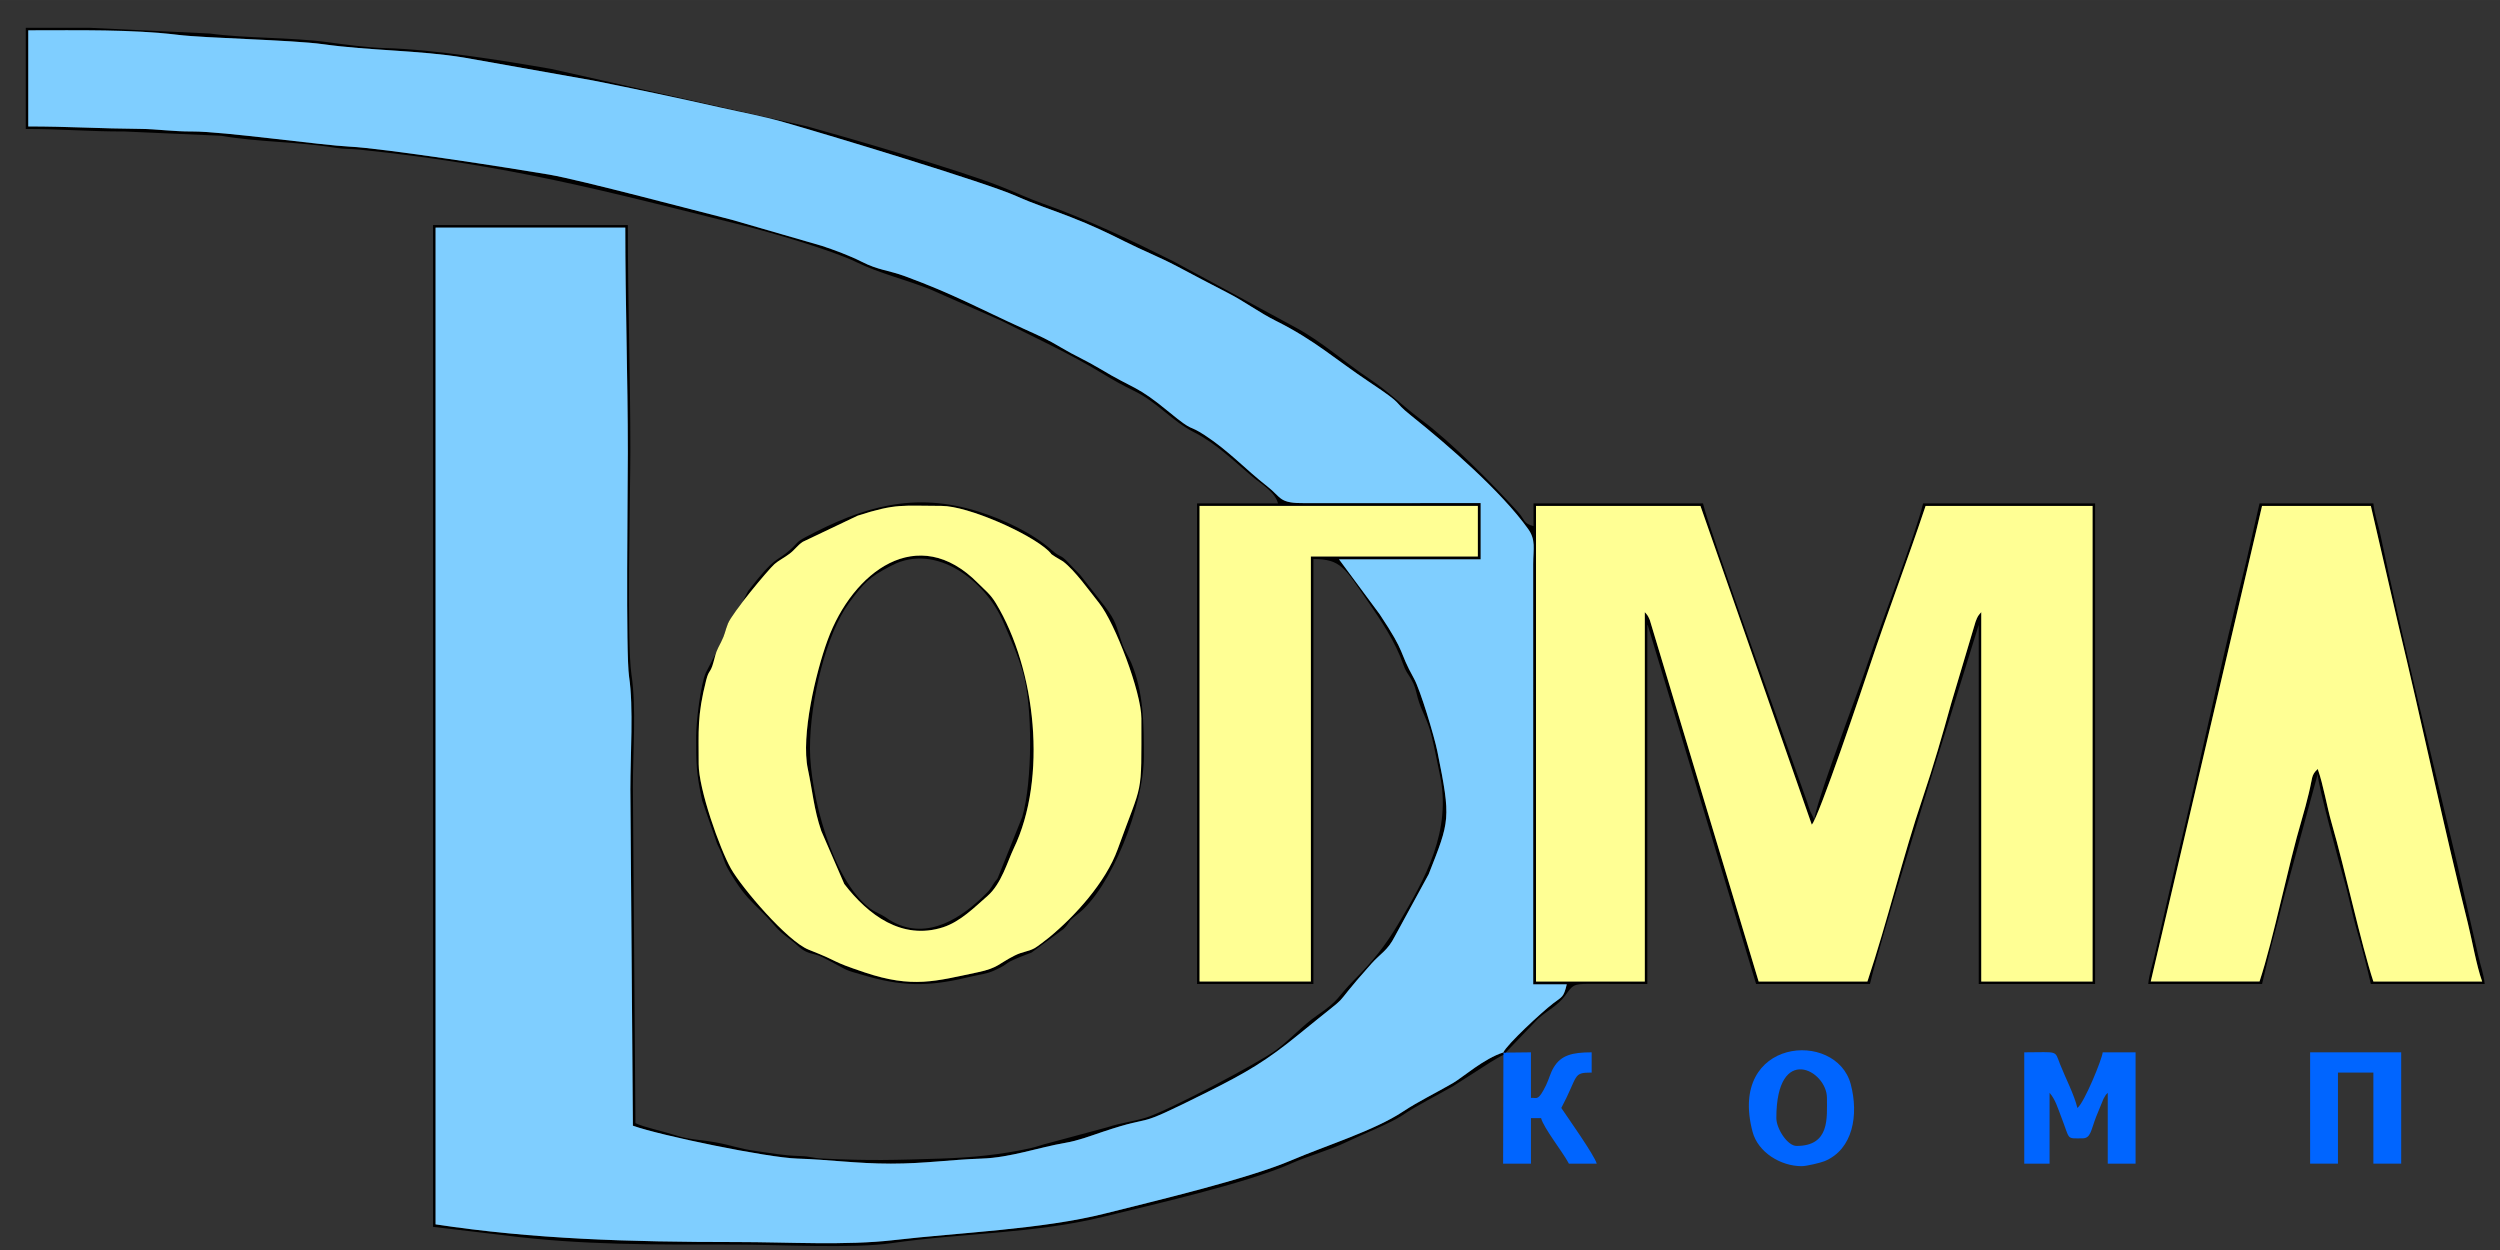 <?xml version="1.0" encoding="UTF-8"?>
<!DOCTYPE svg PUBLIC "-//W3C//DTD SVG 1.1//EN" "http://www.w3.org/Graphics/SVG/1.1/DTD/svg11.dtd">
<!-- Creator: CorelDRAW 2020 (64-Bit) -->
<svg xmlns="http://www.w3.org/2000/svg" xml:space="preserve" width="20.32mm" height="10.16mm" version="1.1" style="shape-rendering:geometricPrecision; text-rendering:geometricPrecision; image-rendering:optimizeQuality; fill-rule:evenodd; clip-rule:evenodd"
viewBox="0 0 2031.98 1015.98"
 xmlns:xlink="http://www.w3.org/1999/xlink"
 xmlns:xodm="http://www.corel.com/coreldraw/odm/2003">
 <rect x="0" y="0" width="2031.98" height="1015.98" fill="#333333" stroke="none"/>
 <defs>
  <style type="text/css">
   <![CDATA[
    .fil1 {fill:black}
    .fil0 {fill:#0065FF}
    .fil3 {fill:#7FCEFF}
    .fil2 {fill:#FFFF94}
   ]]>
  </style>
 </defs>
 <g id="Слой_x0020_4">
  <g id="_2015638426192">
   <g>
    <path class="fil0" d="M1645.3 945.79l20.57 0 0 -57.57c4.79,5.51 6.66,12.41 9.39,19.38 7.58,19.34 3.7,17.63 17.34,17.63 6.85,0 6.82,-6.55 11.16,-17.63l5.98 -14.58c2.36,-4.2 1.46,-2.55 3.42,-4.8l0 57.57 22.62 0 0 -90.47 -26.73 0c-0.47,5.57 -15.07,41.21 -20.57,45.23 -2.47,-10.61 -9.7,-24.47 -13.99,-35.35 -4.72,-12 -1.06,-9.88 -29.19,-9.88l0 90.47z"/>
    <polygon class="fil0" points="1877.65,945.79 1900.27,945.79 1900.27,871.77 1929.06,871.77 1929.06,945.79 1951.67,945.79 1951.67,855.32 1877.65,855.32 "/>
    <path class="fil0" d="M1443.8 908.78c0,-61.27 41.12,-38.83 41.12,-16.45 0,16.37 2.45,39.07 -24.67,39.07 -7.52,0 -16.45,-14.23 -16.45,-22.62zm20.56 39.07c4.05,0 15.63,-2.84 18.57,-4.05 23.25,-9.56 27.92,-37.76 21.33,-62.59 -11.79,-44.48 -100.02,-37.59 -79.8,38.68 4.44,16.77 22.89,27.96 39.9,27.96z"/>
    <path class="fil0" d="M1223.79 855.55l-1.94 -0.12 0.11 1.94 -0.24 88.42 22.63 0 0 -37.01 8.22 0c2.21,8.26 17.48,27.3 22.62,37.01l22.62 0c-1.8,-6.74 -23.49,-37.33 -28.79,-45.24 14.1,-26.63 8.94,-28.78 24.68,-28.78l0 -16.45c-15.91,0 -24.94,2.35 -30.88,12.3 -2.81,4.7 -3.76,9.39 -6.18,14.38 -6.56,13.5 -7.55,9.93 -12.29,10.33l0 -37.01 -20.56 0.23z"/>
   </g>
   <g>
    <path class="fil1" d="M1248.46 411.19l133.65 0 90.48 259.07c5.47,-5.13 41.94,-113.49 47.31,-129.6 14.35,-43.11 30.7,-85.93 45.21,-129.47l135.71 0 0 386.56 -90.47 0 0 -300.21c-2.57,2.96 -2.81,2.99 -4.63,7.79l-19.84 66.51c-6.76,24.46 -14.68,51.77 -22.84,75.87 -16.5,48.73 -28.79,100.75 -45.22,150.04l-88.41 0 -88.49 -293.9c-1.62,-3.71 -1.76,-3.69 -4.04,-6.31l0 300.21 -88.42 0 0 -386.56zm-273.47 0l226.18 0 0 41.12 -135.71 0 0 345.44 -90.47 0 0 -386.56zm246.86 444.24c-15.61,4.88 -32.92,20.23 -40.85,24.85 -13.25,7.72 -28.16,14.9 -40.62,23.17 -23.33,15.5 -63.34,27.9 -90.12,39.38 -36.31,15.56 -112.59,33.52 -151.9,43.46 -51.22,12.96 -119.14,15.54 -171.71,21.64 -39.37,4.56 -86.05,1.6 -127.94,1.6 -87.63,0 -165.93,-2.44 -244.68,-14.39l0 -810.13 154.21 0c0,62.56 2.06,121.9 2.06,183 0,29.89 -1.75,163.5 1.01,181.93 3.74,24.96 1.04,64.27 1.04,91.54l2.06 273.47c22.34,8.03 109.57,26.01 133.66,26.73 25.25,0.75 48.01,4.1 76.07,4.11 27.46,0 48.29,-3.26 74.04,-4.12 22.83,-0.76 46.02,-9.05 67.4,-12.73 10.75,-1.84 19.82,-5.35 30.18,-8.84 48.7,-16.37 19.75,0.4 86.35,-32.89 31.49,-15.74 47.68,-25.4 73.13,-46.18 51.7,-42.21 19.78,-13.3 59.47,-57.81 7.44,-8.34 13.16,-10.6 19.02,-22.18l27.53 -50.59c17.08,-43.61 18.26,-44.21 7.01,-99.75 -2.49,-12.27 -13.9,-50.05 -18.98,-59.16 -13.18,-23.63 -5.59,-18.79 -27.91,-52.29l-33.04 -44.64 115.13 0 0 -45.73 -142.19 0.07c-22.15,0.25 -19.17,-4.24 -31.31,-13.71 -17.47,-13.62 -31.21,-28.81 -50.91,-41.64 -14.25,-9.29 -7.86,-1.42 -28.69,-18.59 -27.28,-22.48 -27.14,-17.72 -56.91,-35.65 -10.35,-6.23 -20.45,-10.56 -30.62,-16.68 -11.67,-7.01 -18.31,-9.81 -31.51,-15.81 -33.93,-15.4 -56.17,-27.8 -95.46,-42.26 -13.7,-5.04 -21.81,-4.91 -35.46,-11.87 -9.4,-4.8 -22.51,-9.67 -32.31,-12.89l-73.34 -21.23c-26.85,-6.71 -122.8,-32.32 -148.34,-36.7 -30.8,-5.29 -135.24,-21.45 -162.29,-22.75 -21.98,-1.05 -103.5,-12.42 -127.48,-12.31 -16.7,0.08 -28.71,-2.01 -43.11,-2.12 -32.01,-0.23 -58.66,-1.98 -90.56,-1.98l0 -78.13c41.17,0 84.27,-0.88 121.76,3.68 22.77,2.77 92.93,4.12 117.85,7.6 37.69,5.27 78.57,4.93 114.56,10.88l104.76 18.61c34.89,6.96 69.08,14.13 103.51,21.92 19.04,4.31 33.39,6.77 51.77,11.99 35,9.95 164.53,49.13 188.8,60.02 14.79,6.63 29.68,11.36 44.51,17.18 16.75,6.58 28,11.83 43.91,19.83 14.33,7.22 27.51,12.34 41.84,19.85 14,7.34 27.41,14.59 41.82,21.93 13.62,6.94 25.02,15.69 39.01,22.67 31.59,15.76 48.45,31.4 75.77,49.61 31.43,20.95 17.02,13.74 34.19,27.47 30.48,24.36 73.14,61.58 94.99,92.02 6.41,8.93 4.17,15.86 4.13,28.58l0.02 341.58 27.27 0c-2.56,10.84 -3.78,9.91 -11.17,15.59 -9.64,7.4 -37.4,33.24 -40.43,39.79zm0.11 1.94l-0.11 -1.94 1.94 0.12 26.23 -27.46c7.74,-6.83 16.23,-10.79 22.17,-18.95 6.35,-8.73 6.4,-9.31 19.3,-9.49l47.44 0.15 0 -291.97c0.28,0.43 0.57,0.65 0.67,1.39l87.75 290.58 92.53 0c7.82,-33.56 54.4,-183.35 65.54,-218.21l22.87 -73.76 0 291.97 94.59 0 0 -390.67 -139.82 0c-5.61,24.06 -34.47,98.25 -44.46,128.26 -3.98,11.95 -7.35,20.87 -11.32,31.86 -5.79,16.01 -31.67,85.22 -32.64,96.9l-3.37 -6.91c-1.21,-3.18 -1.73,-5.41 -2.55,-7.73 -13.31,-37.68 -79.22,-219.52 -84.55,-242.38l-137.76 0 0 18.51c-8.68,-2.32 -6.68,-5.07 -12.84,-11.85 -20.32,-22.37 -54.11,-56.63 -77.92,-74.23 -15.05,-11.13 -26.86,-23.18 -42.49,-33.59 -20.32,-13.55 -38.94,-30.51 -60.7,-42.11l-98.69 -53.46c-34.59,-17.29 -69.43,-33.83 -105.49,-46.67 -13.9,-4.95 -23.13,-9.63 -36.58,-14.82 -35.07,-13.53 -120.27,-38.41 -155.42,-48.14l-208.22 -46.75c-40.16,-6.98 -95.31,-15.9 -135.22,-16.94 -13.32,-0.35 -32.69,-2.9 -46.6,-4.81 -28.93,-3.97 -66.43,-3.03 -95.77,-7.03l-98.14 -4.67c-17.13,0 -34.27,0 -51.4,0l0 82.25c29.47,0 51.61,2.12 80.19,2.05l78.76 3.49c29.8,5.24 62.1,4.71 93.01,9.8 7.21,1.18 11.84,0.68 19.13,1.43 121.06,12.54 196.88,32.88 310.8,61.36 22.72,5.68 73.16,20.3 93.25,30.13 18.59,9.09 39.96,14.1 60.09,22.15l57.08 25.17c27.67,13.91 55.93,26.85 82.46,42.97 9.79,5.94 15.97,9.4 26.53,14.59 18.84,9.26 30.19,24.26 48.66,33.59 17.3,8.73 31.94,23.12 46.67,35.58 7.22,6.11 18.6,12.37 21.17,22l-65.79 0 0 390.67 94.58 0 0 -345.43c22.49,0 25.72,7.61 44.02,34.11 10.92,15.82 22.61,33.16 28.88,51.31 2.2,6.37 3.64,7.17 6.45,12.05 3.42,5.94 3.47,8.12 5.37,15.2 2.95,10.97 7.92,17.55 11.04,30.08 2.81,11.24 4.73,21.96 6.93,32.14 9.93,46.01 -11.62,84.59 -33.97,122.06 -10.53,17.65 -20.45,29.94 -35.32,44.87 -15.09,15.16 -11.19,15.91 -30.46,29.17 -11.92,8.19 -21.85,19.63 -33.46,28.23 -13.29,9.85 -87.31,49.11 -105.57,54.8 -10.82,3.37 -20.09,4.08 -31.26,7.81l-46.97 12.66c-6.96,1.66 -9.63,3.05 -16.09,4.48 -23.86,5.26 -48.31,7.6 -71.84,8.34 -38,1.19 -57.85,1.87 -96.64,-0.01 -9.01,-0.43 -8.58,-1.74 -18.52,-2.05 -13.95,-0.43 -22.9,-2.35 -35.07,-3.99 -14.27,-1.91 -20.73,-4.93 -33.9,-7.22 -13.99,-2.44 -20.5,-1.87 -33.08,-5.99 -9.17,-2.99 -24.58,-6.16 -31.59,-9.53l-2.06 -273.47c0,-28.74 2.93,-64.16 -1.19,-91.34 -3.91,-25.85 -0.87,-146.72 -0.87,-182.13 0,-61.15 -2.05,-119.9 -2.05,-183l-158.33 0 0 814.24 57 6.75c63.65,8.25 122.7,7.65 187.69,7.65 35.36,0 96.73,3.45 128.35,-1.19 56.28,-8.24 116.04,-7.64 171.87,-21.41 38.58,-9.51 116.51,-27.23 152.19,-43.14 14.61,-6.52 31.35,-10.79 45.9,-17.85 12,-5.81 35.51,-15.19 44.52,-21.27 12.66,-8.56 27.66,-15.89 41.78,-24.02l30.08 -19.26c4.07,-2.35 5.83,-3.7 10.61,-6.08z"/>
    <path class="fil1" d="M1836.53 797.75l-88.42 0 90.47 -386.56 88.42 0 22.38 96.82c18.94,78.62 37.22,165.64 56.34,241.79 3.54,14.07 7.05,34.84 11.75,47.95l-88.41 0c-10.04,-30.53 -23.06,-91.23 -33.85,-128.51 -4.07,-14.05 -6.75,-31.27 -11.39,-44.21 -5.46,5.12 -4.07,6.84 -7.21,19.58 -1.98,8.02 -3.32,13.32 -5.63,21.1 -11.33,38.16 -22.95,97.04 -34.45,132.04zm-90.47 2.05l92.52 0c3.3,-14.13 6.74,-28.31 10.69,-42.77 3.53,-12.92 6.99,-27.98 11.2,-42.27l23.35 -85.62c0,8.49 17.82,73.81 21.3,85.62 4.34,14.77 6.52,27.83 10.86,42.6 4.26,14.46 7.68,28.12 11.02,42.44l92.53 0c-0.67,-8.02 -3.49,-15.09 -5.32,-23.47l-16.87 -73.6c-19.75,-83.2 -45.43,-186.02 -62.62,-268.43 -1.48,-7.13 -4.99,-17.06 -5.66,-25.17l-92.53 0 -11.11 48.52c-19.5,77.1 -37.44,164.56 -56.77,243.43l-16.92 73.55c-1.49,7.13 -5,17.06 -5.67,25.17z"/>
    <path class="fil1" d="M567.87 620.91c0,-27.42 -1.24,-39.04 6.09,-68 2.24,-8.84 3.43,-5.48 5.92,-14.61 2.55,-9.39 2.01,-8.33 6.2,-16.48 3.27,-6.38 3.15,-8.88 5.58,-14.99 3.41,-8.58 32.54,-43.6 37.86,-48.34 3.27,-2.91 7.79,-5.04 12.19,-8.38 4.58,-3.48 6.33,-6.75 10.8,-9.73l44.57 -21.23c31.59,-10.2 36.48,-7.96 68.18,-7.96 21.57,0 71.86,22.33 86.87,36.49 4.36,4.12 -0.28,0.94 5.5,4.81l6.45 3.85c9.65,7.41 21.06,23.48 29.51,34.14 12.6,15.9 34.11,72.11 34.11,93.42 0,66.01 1.42,48.94 -19.23,106.28 -9.76,27.1 -35,54.64 -55.68,71.69 -2.67,2.19 -9.9,7.72 -11.76,8.73 -5.7,3.11 -9.52,2.63 -16.49,6.14 -12.71,6.4 -13.29,10.04 -29.74,13.49 -34.45,7.24 -52.95,13.26 -92.13,0.1 -29.76,-10 -17.07,-7.29 -45.34,-18.42 -17.48,-6.88 -54.55,-50.52 -63.29,-66.05 -9.08,-16.13 -26.17,-64.44 -26.17,-84.95zm-2.06 -22.61c0,22.34 0.05,30.2 4.95,52.62l12.17 35.12c8.2,15.89 2.44,11.24 14.93,30.31 7.88,12.03 12.24,15.72 21.93,25.36 12.16,12.12 9.39,12.15 22.99,22.25 5.27,3.91 7.75,7.51 12.87,9.75 3.99,1.74 5.22,1.31 9.45,2.88 3.2,1.18 5.29,2.39 8.36,3.98 18.3,9.43 10.05,6.83 32.13,13.11 31.91,9.08 53.71,7.38 84.33,-0.07 6.56,-1.6 11.71,-1.88 17.94,-4.68 16.26,-7.31 3.17,-4.44 30.54,-14.68l26.05 -19.19c6.16,-6.24 2.39,-5.15 10.96,-11.66 27.93,-21.25 54.35,-89.2 54.35,-128.65 0,-26.34 -0.18,-51.98 -10.28,-76.09 -2.18,-5.2 -5.13,-9.05 -7.31,-15.31 -5.45,-15.72 -4.65,-17.95 -14.4,-30.83l-19.89 -25.34c-4.01,-3.98 -6.34,-6.59 -10.08,-10.48 -6.48,-6.75 -5.29,-2.82 -12.98,-9.64 -15.87,-14.06 -39.56,-24.97 -59.28,-31.2 -52.77,-16.69 -94.51,-3.87 -140.68,20.63 -7.9,4.19 -6.53,4.9 -12.43,10.19 -12.4,11.12 -11.16,3.62 -34.3,33.55l-34.38 66.37c-4.36,9.57 -7.94,40.52 -7.94,51.7z"/>
    <path class="fil1" d="M658.34 608.58c0,-40.27 13.68,-93.97 31.68,-118.42 12.18,-16.53 16.26,-20.93 33.73,-30.01 0.42,-0.22 0.95,-0.48 1.37,-0.7 35.94,-18.5 76.12,13.05 90.13,45.68 6.12,14.24 11.64,25.98 16.15,41.42 8.01,27.41 7.79,88.82 -0.52,117.36l-20.01 49.9c-2.13,3.12 -0.37,0.23 -2.69,3.49 -1.87,2.63 -1.37,2.44 -3.24,4.98 -1.76,2.4 -1.35,1.86 -2.82,3.35 -19.74,20.02 -47.87,39.14 -76.66,23.5 -4.94,-2.68 -3.83,-2.71 -8.9,-5.49 -3.77,-2.08 -6.05,-2.75 -9.25,-5.14 -31.58,-23.55 -48.97,-94.5 -48.97,-129.92zm-1.73 16.45c3.87,18.17 4.86,32.54 10.92,50.36l18.68 43.09c19.43,25.27 46.9,45.86 80.16,35.24 14.16,-4.53 25.61,-16.21 36.25,-25.48 11.36,-9.9 16.38,-28.36 21.27,-38.51 27.61,-57.3 18.15,-145.41 -14.38,-199.34 -4.63,-7.68 -8.76,-10.5 -14.55,-16.37 -49.01,-49.64 -101.92,-9.3 -122.26,46.18 -9.67,26.39 -21.83,77.95 -16.09,104.83z"/>
   </g>
   <g>
    <path class="fil2" d="M1248.46 797.75l88.42 0 0 -300.21c2.28,2.62 2.42,2.6 4.04,6.31l88.49 293.9 88.41 0c16.43,-49.29 28.72,-101.31 45.22,-150.04 8.16,-24.1 16.08,-51.41 22.84,-75.87l19.84 -66.51c1.82,-4.8 2.06,-4.83 4.63,-7.79l0 300.21 90.47 0 0 -386.56 -135.71 0c-14.51,43.54 -30.86,86.36 -45.21,129.47 -5.37,16.11 -41.84,124.47 -47.31,129.6l-90.48 -259.07 -133.65 0 0 386.56z"/>
    <path class="fil2" d="M656.61 625.03c-5.74,-26.88 6.42,-78.44 16.09,-104.83 20.34,-55.48 73.25,-95.82 122.26,-46.18 5.79,5.87 9.92,8.69 14.55,16.37 32.53,53.93 41.99,142.04 14.38,199.34 -4.89,10.15 -9.91,28.61 -21.27,38.51 -10.64,9.27 -22.09,20.95 -36.25,25.48 -33.26,10.62 -60.73,-9.97 -80.16,-35.24l-18.68 -43.09c-6.06,-17.82 -7.05,-32.19 -10.92,-50.36zm-88.74 -4.12c0,20.51 17.09,68.82 26.17,84.95 8.74,15.53 45.81,59.17 63.29,66.05 28.27,11.13 15.58,8.42 45.34,18.42 39.18,13.16 57.68,7.14 92.13,-0.1 16.45,-3.45 17.03,-7.09 29.74,-13.49 6.97,-3.51 10.79,-3.03 16.49,-6.14 1.86,-1.01 9.09,-6.54 11.76,-8.73 20.68,-17.05 45.92,-44.59 55.68,-71.69 20.65,-57.34 19.23,-40.27 19.23,-106.28 0,-21.31 -21.51,-77.52 -34.11,-93.42 -8.45,-10.66 -19.86,-26.73 -29.51,-34.14l-6.45 -3.85c-5.78,-3.87 -1.14,-0.69 -5.5,-4.81 -15.01,-14.16 -65.3,-36.49 -86.87,-36.49 -31.7,0 -36.59,-2.24 -68.18,7.96l-44.57 21.23c-4.47,2.98 -6.22,6.25 -10.8,9.73 -4.4,3.34 -8.92,5.47 -12.19,8.38 -5.32,4.74 -34.45,39.76 -37.86,48.34 -2.43,6.11 -2.31,8.61 -5.58,14.99 -4.19,8.15 -3.65,7.09 -6.2,16.48 -2.49,9.13 -3.68,5.77 -5.92,14.61 -7.33,28.96 -6.09,40.58 -6.09,68z"/>
    <path class="fil2" d="M1836.53 797.75c11.5,-35 23.12,-93.88 34.45,-132.04 2.31,-7.78 3.65,-13.08 5.63,-21.1 3.14,-12.74 1.75,-14.46 7.21,-19.58 4.64,12.94 7.32,30.16 11.39,44.21 10.79,37.28 23.81,97.98 33.85,128.51l88.41 0c-4.7,-13.11 -8.21,-33.88 -11.75,-47.95 -19.12,-76.15 -37.4,-163.17 -56.34,-241.79l-22.38 -96.82 -88.42 0 -90.47 386.56 88.42 0z"/>
    <polygon class="fil2" points="974.99,797.75 1065.46,797.75 1065.46,452.31 1201.17,452.31 1201.17,411.19 974.99,411.19 "/>
   </g>
   <path class="fil3" d="M1221.85 855.43c3.03,-6.55 30.79,-32.39 40.43,-39.79 7.39,-5.68 8.61,-4.75 11.17,-15.59l-27.27 0 -0.02 -341.58c0.04,-12.72 2.28,-19.65 -4.13,-28.58 -21.85,-30.44 -64.51,-67.66 -94.99,-92.02 -17.17,-13.73 -2.76,-6.52 -34.19,-27.47 -27.32,-18.21 -44.18,-33.85 -75.77,-49.61 -13.99,-6.98 -25.39,-15.73 -39.01,-22.67 -14.41,-7.34 -27.82,-14.59 -41.82,-21.93 -14.33,-7.51 -27.51,-12.63 -41.84,-19.85 -15.91,-8 -27.16,-13.25 -43.91,-19.83 -14.83,-5.82 -29.72,-10.55 -44.51,-17.18 -24.27,-10.89 -153.8,-50.07 -188.8,-60.02 -18.38,-5.22 -32.73,-7.68 -51.77,-11.99 -34.43,-7.79 -68.62,-14.96 -103.51,-21.92l-104.76 -18.61c-35.99,-5.95 -76.87,-5.61 -114.56,-10.88 -24.92,-3.48 -95.08,-4.83 -117.85,-7.6 -37.49,-4.56 -80.59,-3.68 -121.76,-3.68l0 78.13c31.9,0 58.55,1.75 90.56,1.98 14.4,0.11 26.41,2.2 43.11,2.12 23.98,-0.11 105.5,11.26 127.48,12.31 27.05,1.3 131.49,17.46 162.29,22.75 25.54,4.38 121.49,29.99 148.34,36.7l73.34 21.23c9.8,3.22 22.91,8.09 32.31,12.89 13.65,6.96 21.76,6.83 35.46,11.87 39.29,14.46 61.53,26.86 95.46,42.26 13.2,6 19.84,8.8 31.51,15.81 10.17,6.12 20.27,10.45 30.62,16.68 29.77,17.93 29.63,13.17 56.91,35.65 20.83,17.17 14.44,9.3 28.69,18.59 19.7,12.83 33.44,28.02 50.91,41.64 12.14,9.47 9.16,13.96 31.31,13.71l142.19 -0.07 0 45.73 -115.13 0 33.04 44.64c22.32,33.5 14.73,28.66 27.91,52.29 5.08,9.11 16.49,46.89 18.98,59.16 11.25,55.54 10.07,56.14 -7.01,99.75l-27.53 50.59c-5.86,11.58 -11.58,13.84 -19.02,22.18 -39.69,44.51 -7.77,15.6 -59.47,57.81 -25.45,20.78 -41.64,30.44 -73.13,46.18 -66.6,33.29 -37.65,16.52 -86.35,32.89 -10.36,3.49 -19.43,7 -30.18,8.84 -21.38,3.68 -44.57,11.97 -67.4,12.73 -25.75,0.86 -46.58,4.12 -74.04,4.12 -28.06,-0.01 -50.82,-3.36 -76.07,-4.11 -24.09,-0.72 -111.32,-18.7 -133.66,-26.73l-2.06 -273.47c0,-27.27 2.7,-66.58 -1.04,-91.54 -2.76,-18.43 -1.01,-152.04 -1.01,-181.93 0,-61.1 -2.06,-120.44 -2.06,-183l-154.21 0 0 810.13c78.75,11.95 157.05,14.39 244.68,14.39 41.89,0 88.57,2.96 127.94,-1.6 52.57,-6.1 120.49,-8.68 171.71,-21.64 39.31,-9.94 115.59,-27.9 151.9,-43.46 26.78,-11.48 66.79,-23.88 90.12,-39.38 12.46,-8.27 27.37,-15.45 40.62,-23.17 7.93,-4.62 25.24,-19.97 40.85,-24.85z"/>
  </g>
 </g>
</svg>
